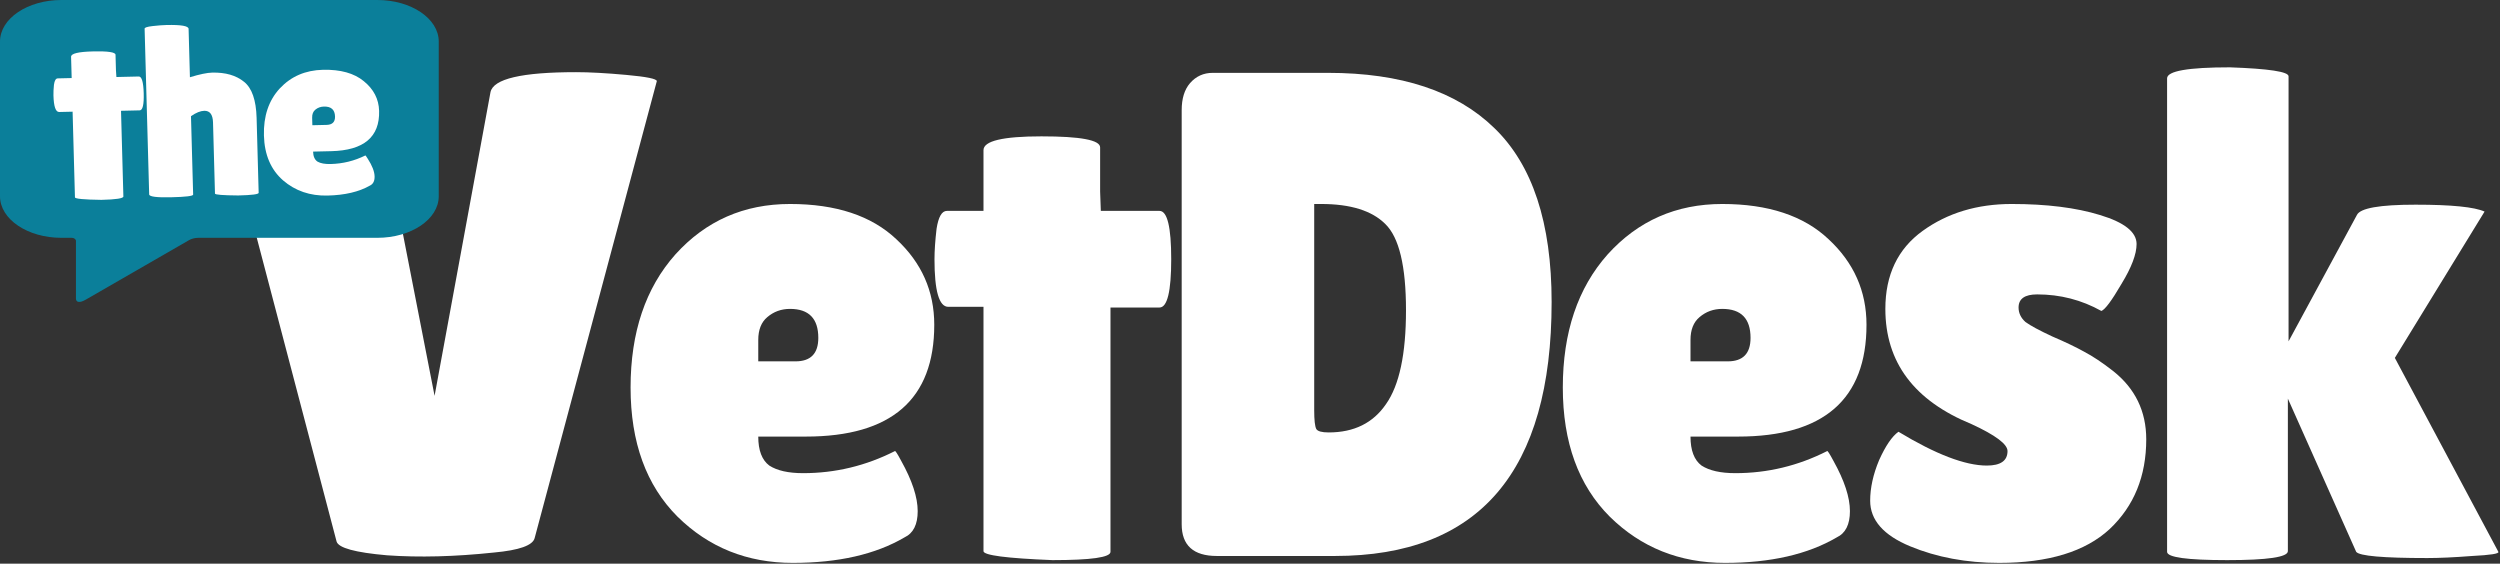 <svg xmlns="http://www.w3.org/2000/svg" width="652" height="147" viewBox="0 0 652 147" fill="none"><rect x="0" y="0" width="652" height="147" fill="#333333" stroke="none"/><path d="M565.176 20.44C565.176 18.52 570.636 17.56 581.556 17.56C591.756 17.92 596.856 18.7 596.856 19.9V89.02L614.676 56.08C615.516 54.28 620.616 53.38 629.976 53.38C639.336 53.38 645.336 53.98 647.976 55.18L624.576 93.34L651.576 143.92C651.816 144.4 649.536 144.76 644.736 145C640.056 145.36 636.156 145.54 633.036 145.54C621.516 145.54 615.336 145 614.496 143.92L596.676 103.96V143.74C596.676 145.3 591.396 146.08 580.836 146.08C570.396 146.08 565.176 145.36 565.176 143.92V20.44Z" fill="white"></path><path d="M495.121 112.6C504.841 118.48 512.521 121.42 518.161 121.42C521.761 121.42 523.561 120.16 523.561 117.64C523.561 115.84 520.441 113.5 514.201 110.62C499.201 104.5 491.701 94.48 491.701 80.56C491.701 71.68 494.941 64.9 501.421 60.22C507.901 55.54 515.641 53.2 524.641 53.2C533.761 53.2 541.441 54.16 547.681 56.08C554.041 58 557.221 60.52 557.221 63.64C557.221 66.28 555.901 69.76 553.261 74.08C550.741 78.4 549.001 80.74 548.041 81.1C542.881 78.22 537.301 76.78 531.301 76.78C528.061 76.78 526.441 77.92 526.441 80.2C526.441 81.64 527.041 82.9 528.241 83.98C529.561 84.94 531.901 86.2 535.261 87.76C538.621 89.2 541.381 90.52 543.541 91.72C545.821 92.92 548.341 94.6 551.101 96.76C556.861 101.32 559.741 107.26 559.741 114.58C559.741 124.18 556.561 131.98 550.201 137.98C543.841 143.86 534.241 146.8 521.401 146.8C512.881 146.8 505.141 145.36 498.181 142.48C491.221 139.6 487.741 135.64 487.741 130.6C487.741 127.24 488.521 123.7 490.081 119.98C491.761 116.26 493.441 113.8 495.121 112.6Z" fill="white"></path><path d="M479.042 140.14C471.482 144.58 461.762 146.8 449.882 146.8C438.002 146.8 427.982 142.78 419.822 134.74C411.662 126.58 407.582 115.36 407.582 101.08C407.582 86.68 411.482 75.1 419.282 66.34C427.202 57.58 437.162 53.2 449.162 53.2C461.162 53.2 470.402 56.26 476.882 62.38C483.482 68.5 486.782 75.94 486.782 84.7C486.782 104.14 475.622 113.86 453.302 113.86H440.882C440.882 117.46 441.842 119.98 443.762 121.42C445.802 122.74 448.742 123.4 452.582 123.4C460.982 123.4 468.962 121.48 476.522 117.64C476.642 117.52 477.182 118.36 478.142 120.16C481.022 125.32 482.462 129.7 482.462 133.3C482.462 136.78 481.322 139.06 479.042 140.14ZM456.542 88.12C456.542 83.08 454.082 80.56 449.162 80.56C446.882 80.56 444.902 81.28 443.222 82.72C441.662 84.04 440.882 86.02 440.882 88.66V94.24H450.602C454.562 94.24 456.542 92.2 456.542 88.12Z" fill="white"></path><path d="M308.184 136.72V28.72C308.184 25.72 308.904 23.38 310.344 21.7C311.904 19.9 313.884 19 316.284 19H346.344C365.424 19 379.884 23.8 389.724 33.4C399.684 43 404.664 58.12 404.664 78.76C404.664 122.92 385.824 145 348.144 145H317.364C311.244 145 308.184 142.24 308.184 136.72ZM342.744 53.2V107.02C342.744 109.54 342.924 111.16 343.284 111.88C343.644 112.48 344.724 112.78 346.524 112.78C353.124 112.78 358.104 110.32 361.464 105.4C364.944 100.48 366.684 92.32 366.684 80.92C366.684 69.4 364.884 61.9 361.284 58.42C357.804 54.94 352.224 53.2 344.544 53.2H342.744Z" fill="white"></path><path d="M289.614 143.92C289.614 145.36 284.574 146.08 274.494 146.08C262.494 145.6 256.494 144.82 256.494 143.74V80.02H247.314C244.914 80.02 243.714 75.88 243.714 67.6C243.714 65.44 243.894 62.8 244.254 59.68C244.734 56.56 245.634 55 246.954 55H256.494V39.16C256.494 36.76 261.534 35.56 271.614 35.56C281.814 35.56 286.914 36.52 286.914 38.44V49.96L287.094 55H302.394C304.434 55 305.454 59.2 305.454 67.6C305.454 76 304.434 80.2 302.394 80.2H289.614V143.92Z" fill="white"></path><path d="M235.915 140.14C228.355 144.58 218.635 146.8 206.755 146.8C194.875 146.8 184.855 142.78 176.695 134.74C168.535 126.58 164.455 115.36 164.455 101.08C164.455 86.68 168.355 75.1 176.155 66.34C184.075 57.58 194.035 53.2 206.035 53.2C218.035 53.2 227.275 56.26 233.755 62.38C240.355 68.5 243.655 75.94 243.655 84.7C243.655 104.14 232.495 113.86 210.175 113.86H197.755C197.755 117.46 198.715 119.98 200.635 121.42C202.675 122.74 205.615 123.4 209.455 123.4C217.855 123.4 225.835 121.48 233.395 117.64C233.515 117.52 234.055 118.36 235.015 120.16C237.895 125.32 239.335 129.7 239.335 133.3C239.335 136.78 238.195 139.06 235.915 140.14ZM213.415 88.12C213.415 83.08 210.955 80.56 206.035 80.56C203.755 80.56 201.775 81.28 200.095 82.72C198.535 84.04 197.755 86.02 197.755 88.66V94.24H207.475C211.435 94.24 213.415 92.2 213.415 88.12Z" fill="white"></path><path d="M56.279 21.34C56.279 20.74 58.859 20.2 64.019 19.72C69.299 19.12 73.619 18.82 76.979 18.82C90.299 18.82 97.259 20.56 97.859 24.04L113.339 103.24L127.919 24.04C128.639 20.56 136.079 18.82 150.239 18.82C153.719 18.82 158.099 19.06 163.379 19.54C168.659 20.02 171.299 20.56 171.299 21.16L139.439 140.32C138.959 142.24 135.419 143.5 128.819 144.1C118.619 145.18 109.319 145.42 100.919 144.82C92.639 144.1 88.259 142.9 87.779 141.22L56.279 21.34Z" fill="white"></path><path d="M114.423 10.834V51.187C114.423 57.172 107.251 62.023 98.403 62.023H51.733C50.837 62.023 49.965 62.245 49.253 62.656L22.476 78.088C20.702 79.143 19.82 78.834 19.807 77.863V62.806C19.793 62.587 19.664 62.383 19.449 62.236C19.235 62.089 18.952 62.013 18.663 62.023H16.019C7.172 62.023 0 57.172 0 51.187L0 10.834C0 4.851 7.172 0 16.019 0L98.403 0C107.251 0 114.423 4.851 114.423 10.834Z" fill="#0B7F9A"></path><path d="M96.456 48.411C93.616 50.034 89.931 50.899 85.402 51.004C80.872 51.109 77.013 49.789 73.825 47.043C70.635 44.255 68.971 40.359 68.833 35.353C68.694 30.306 70.069 26.212 72.959 23.072C75.894 19.931 79.649 18.308 84.224 18.201C88.799 18.095 92.352 19.085 94.882 21.173C97.457 23.26 98.787 25.838 98.872 28.909C99.059 35.723 94.898 39.229 86.388 39.427L81.653 39.538C81.687 40.8 82.078 41.674 82.824 42.162C83.614 42.607 84.741 42.812 86.206 42.778C89.408 42.703 92.432 41.959 95.278 40.546C95.322 40.503 95.536 40.793 95.92 41.415C97.067 43.199 97.659 44.721 97.694 45.983C97.727 47.203 97.314 48.012 96.456 48.411ZM87.375 30.376C87.326 28.609 86.364 27.748 84.488 27.791C83.619 27.812 82.871 28.082 82.244 28.601C81.662 29.078 81.384 29.779 81.409 30.704L81.463 32.66L85.169 32.574C86.679 32.539 87.414 31.806 87.375 30.376Z" fill="white"></path><path d="M50.373 50.746C50.384 51.124 48.467 51.358 44.624 51.448C40.827 51.536 38.92 51.286 38.904 50.697L37.714 7.477C37.706 7.182 38.409 6.956 39.824 6.796C41.239 6.637 42.427 6.546 43.388 6.524C47.231 6.435 49.163 6.769 49.184 7.526L49.531 20.145C52.073 19.37 54.008 18.967 55.335 18.936C58.812 18.855 61.581 19.654 63.642 21.332C65.701 22.967 66.794 26.099 66.922 30.726L67.46 50.285C67.471 50.664 65.691 50.894 62.123 50.977C58.093 50.945 56.074 50.781 56.066 50.487L55.555 31.937C55.499 29.876 54.738 28.863 53.274 28.896C52.268 28.92 51.113 29.389 49.81 30.303L50.373 50.746Z" fill="white"></path><path d="M32.177 51.232C32.191 51.737 30.276 52.034 26.433 52.123C21.853 52.062 19.558 51.841 19.547 51.463L18.933 29.127L15.433 29.209C14.518 29.23 14.02 27.789 13.94 24.887C13.919 24.13 13.963 23.203 14.07 22.106C14.223 21.008 14.551 20.453 15.054 20.442L18.691 20.357L18.538 14.805C18.515 13.963 20.425 13.498 24.268 13.409C28.157 13.318 30.111 13.609 30.13 14.283L30.241 18.32L30.358 20.086L36.192 19.95C36.969 19.932 37.399 21.395 37.48 24.339C37.561 27.284 37.213 28.765 36.435 28.783L31.562 28.896L32.177 51.232Z" fill="white"></path></svg>